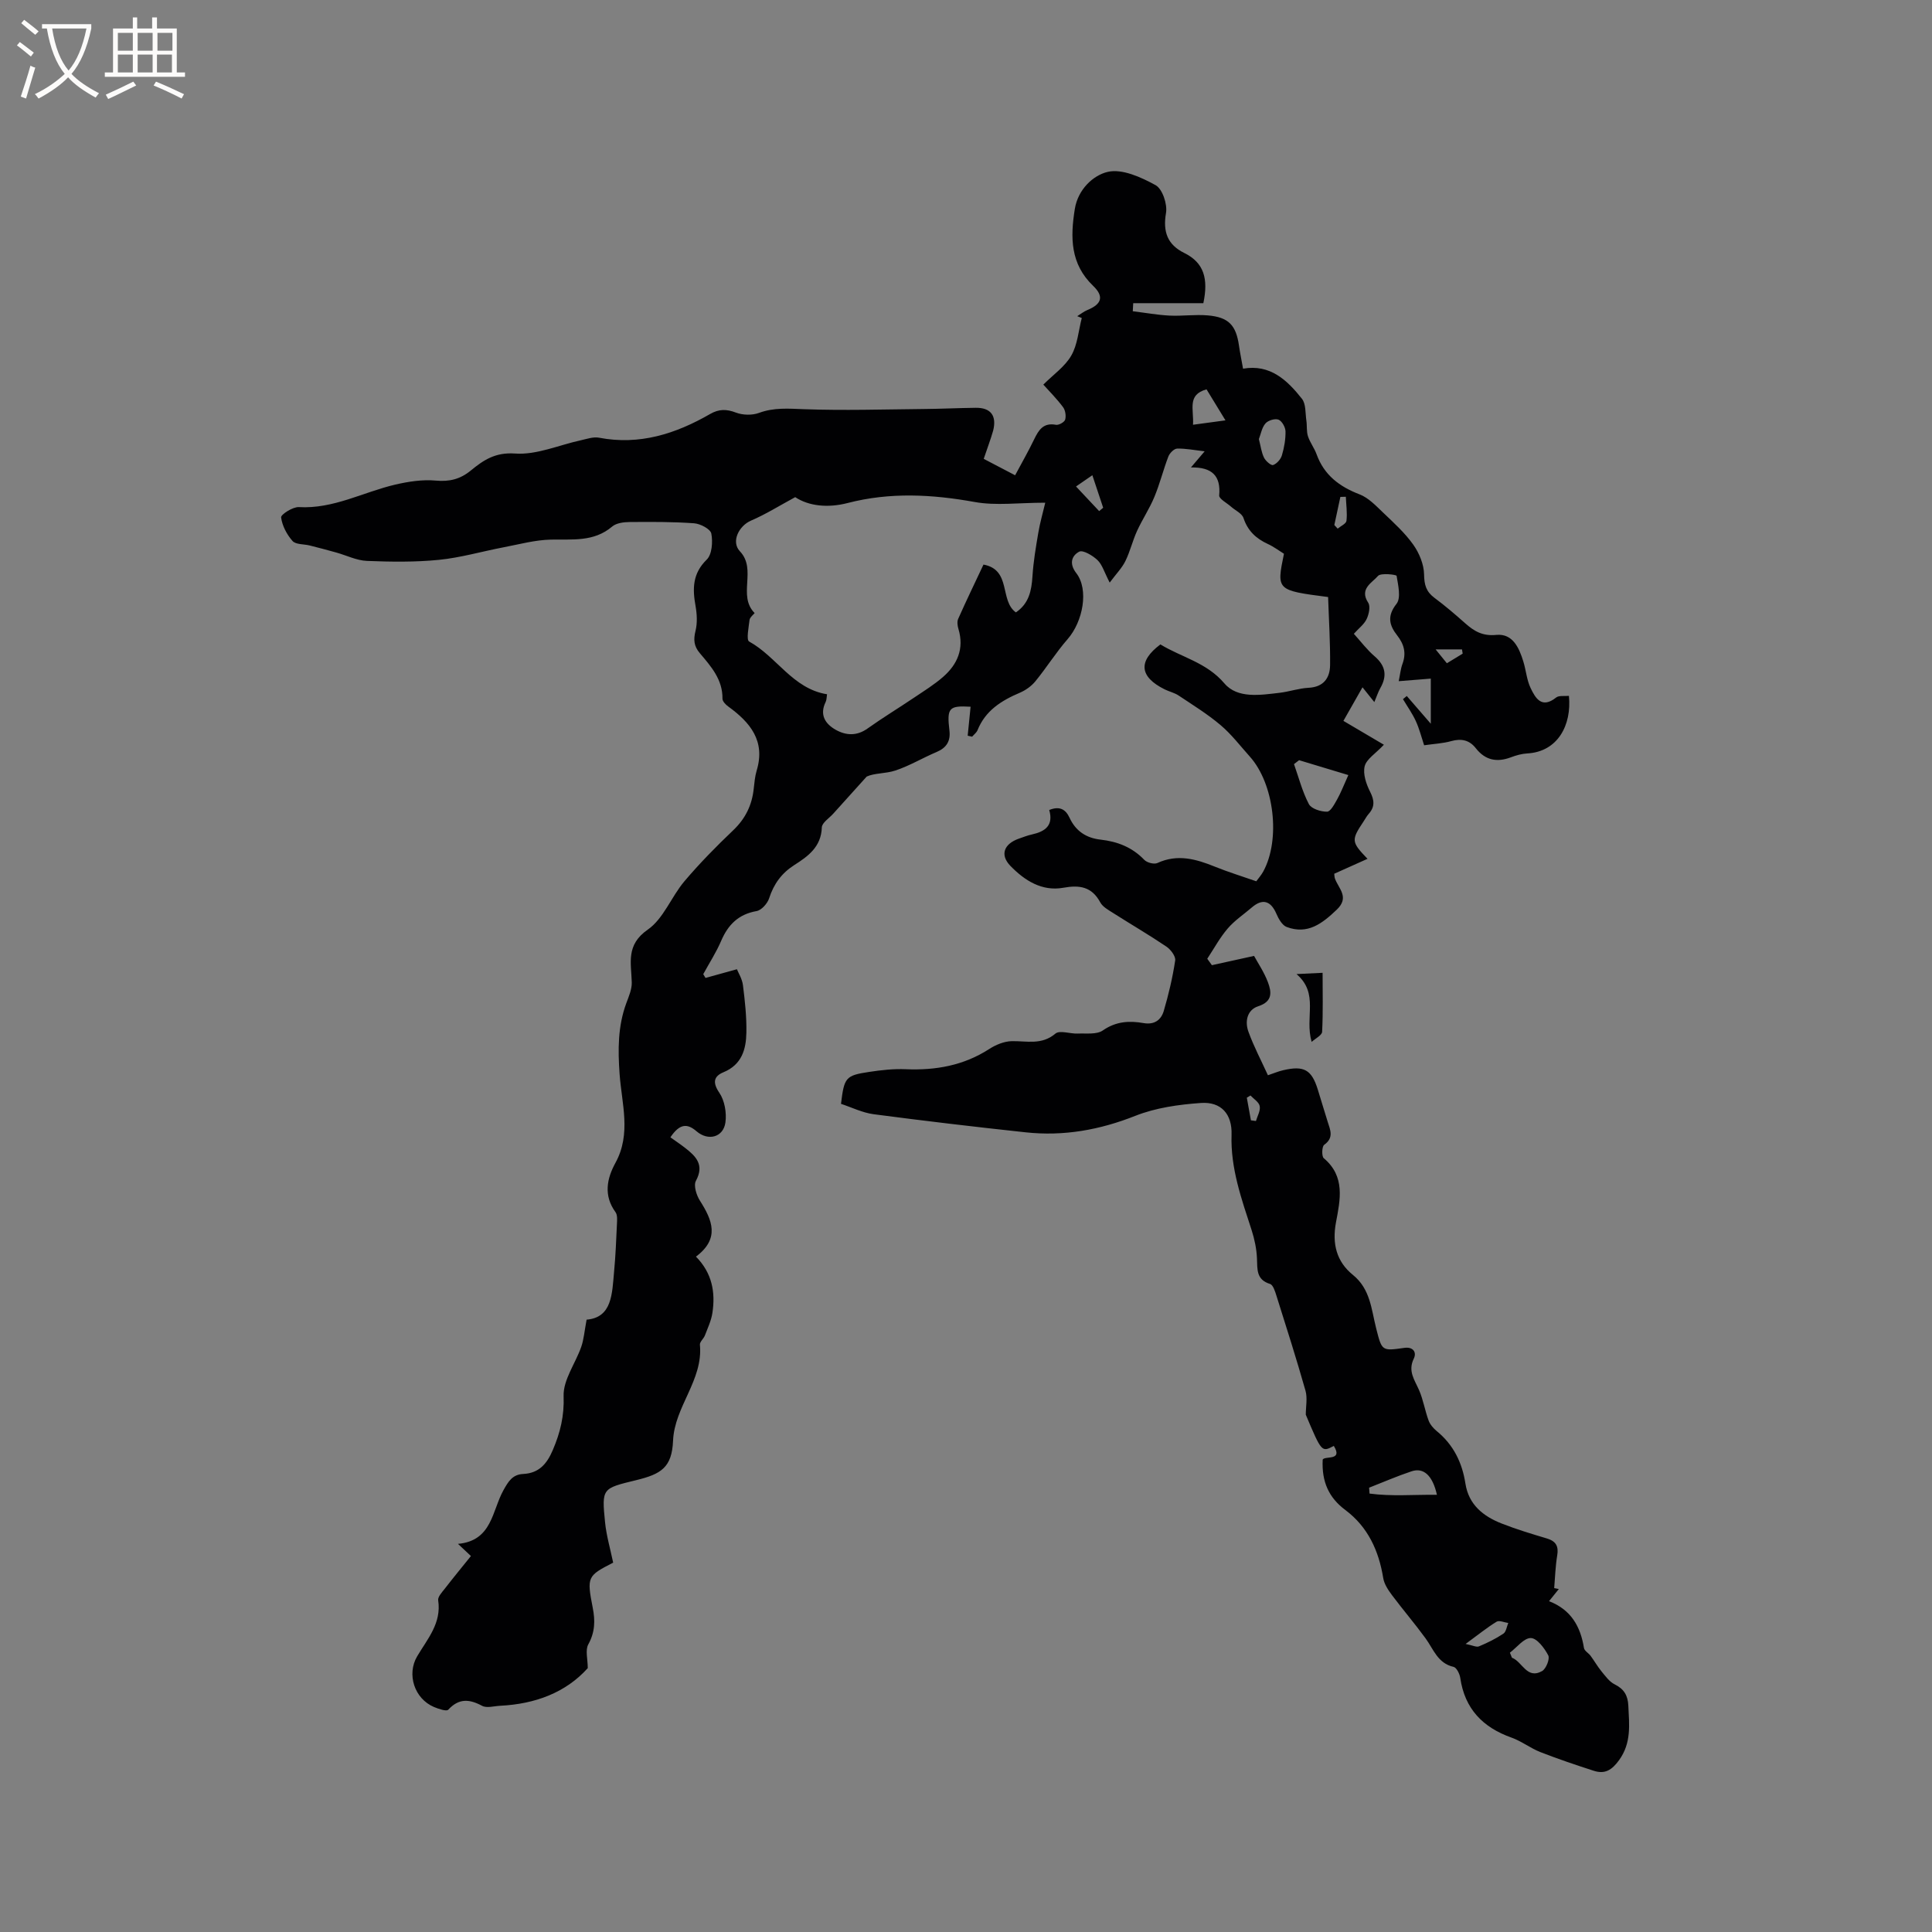 <svg enable-background="new 0 0 400 400" viewBox="0 0 400 400" xmlns="http://www.w3.org/2000/svg"><rect x="0" y="0" width="400" height="400" fill="#808080" stroke="none"/><path d="m203.67 95c2.16 1.13 4.04 2.11 6.5 3.4 1.34-2.51 2.73-4.93 3.94-7.44.94-1.95 1.91-3.5 4.51-3.01.59.11 1.76-.55 1.91-1.07.22-.78.04-1.95-.44-2.59-1.33-1.77-2.9-3.35-4.08-4.66 2.06-2.07 4.48-3.73 5.79-6.02 1.3-2.26 1.49-5.15 2.17-7.77-.31-.13-.63-.26-.94-.38.71-.44 1.38-.98 2.14-1.29 2.92-1.2 3.45-2.79 1.15-4.99-4.75-4.55-4.73-10.07-3.79-15.92.65-4.05 3.81-6.97 6.79-7.67 2.98-.71 6.94 1.1 9.94 2.75 1.41.78 2.46 3.94 2.15 5.75-.68 3.93.32 6.58 3.79 8.29 4.07 2.01 5.01 5.32 3.94 10.39-4.7 0-9.61 0-14.52 0-.03.56-.06 1.11-.09 1.67 2.54.31 5.07.77 7.61.9 2.64.13 5.31-.27 7.93-.04 4.31.37 5.85 2.04 6.45 6.27.21 1.46.51 2.9.84 4.76 5.59-.98 9.13 2.36 12.19 6.23.85 1.08.69 2.98.92 4.52.16 1.07 0 2.23.33 3.24.42 1.29 1.31 2.43 1.78 3.72 1.56 4.32 4.73 6.71 8.92 8.32 1.84.71 3.38 2.36 4.87 3.78 2.2 2.1 4.51 4.19 6.25 6.65 1.23 1.74 2.19 4.08 2.22 6.16.03 2.15.44 3.55 2.14 4.82 2.21 1.64 4.31 3.44 6.37 5.27 1.86 1.65 3.6 2.69 6.44 2.41 3.4-.33 4.73 2.67 5.6 5.51.56 1.81.7 3.8 1.5 5.48 1.01 2.12 2.31 4.35 5.28 1.98.6-.48 1.76-.25 2.66-.35.6 6.08-2.33 11.57-8.62 11.92-1.14.06-2.31.39-3.39.8-2.9 1.09-5.3.63-7.27-1.88-1.31-1.68-2.99-2.06-5.09-1.47-1.71.48-3.54.56-5.61.86-.56-1.68-.99-3.42-1.72-5.01s-1.76-3.03-2.66-4.54c.26-.22.53-.44.79-.65 1.54 1.78 3.08 3.55 4.97 5.74 0-3.41 0-6.28 0-9.34-2.23.18-4.31.35-6.64.53.29-1.39.39-2.54.78-3.59.82-2.23.33-4.06-1.11-5.9-1.6-2.04-2.15-3.97-.13-6.52.97-1.23.34-3.87.02-5.8-.04-.25-3.28-.65-3.85.02-1.21 1.42-3.92 2.65-2.03 5.54.5.76.15 2.39-.32 3.38-.52 1.1-1.62 1.91-2.65 3.06 1.45 1.6 2.72 3.31 4.3 4.66 2.29 1.97 2.63 4.05 1.17 6.6-.45.8-.73 1.69-1.23 2.88-.91-1.14-1.6-2-2.45-3.06-1.38 2.43-2.68 4.72-3.95 6.95 2.91 1.72 5.71 3.37 8.38 4.94-1.74 1.85-3.61 2.97-3.98 4.46-.39 1.59.32 3.69 1.13 5.28.89 1.76 1.01 3.11-.3 4.58-.42.47-.71 1.05-1.07 1.58-2.57 3.85-2.54 4.21.83 7.72-2.35 1.06-4.61 2.07-6.89 3.09.05.39.04.72.15 1.01.76 2.09 3.07 3.85.37 6.43-3.02 2.88-6.03 5.21-10.37 3.58-.93-.35-1.68-1.69-2.13-2.74-1.16-2.69-2.87-3.2-5.06-1.32-1.69 1.45-3.59 2.71-5.02 4.38-1.63 1.9-2.84 4.16-4.23 6.26.32.44.64.89.96 1.33 2.7-.59 5.41-1.19 8.73-1.92.76 1.41 2.07 3.33 2.87 5.45.75 2 1.03 3.99-1.98 4.96-2.35.76-2.83 3.17-2.05 5.3 1.11 3.06 2.65 5.97 4.03 9 1.17-.39 2.14-.81 3.15-1.04 4.31-1.01 5.89-.12 7.17 3.98.69 2.22 1.35 4.46 2.05 6.68.54 1.71 1.33 3.32-.72 4.78-.48.34-.55 2.38-.09 2.77 4.51 3.79 3.4 8.65 2.53 13.29-.83 4.42.11 8.13 3.5 10.87 3.63 2.93 3.82 7.14 4.82 11.07 1.2 4.7 1.14 4.71 5.85 4.04 1.78-.25 2.59.89 1.94 2.23-1.26 2.58.15 4.37 1.08 6.49.88 2.01 1.22 4.24 1.98 6.31.31.84.99 1.63 1.7 2.21 3.46 2.83 5.26 6.52 5.93 10.86.68 4.39 3.71 6.78 7.51 8.27 3.05 1.2 6.21 2.15 9.35 3.09 1.89.57 2.47 1.61 2.14 3.55-.37 2.21-.43 4.48-.62 6.73.32.06.64.13.96.19-.58.72-1.16 1.43-2.03 2.52 4.56 1.75 6.52 5.25 7.23 9.68.1.6.94 1.05 1.37 1.62.78 1.06 1.44 2.22 2.27 3.24.81.98 1.63 2.14 2.71 2.67 1.95.97 2.74 2.3 2.84 4.44.18 3.9.67 7.67-1.91 11.25-1.5 2.07-2.94 2.96-5.25 2.21-3.71-1.2-7.42-2.45-11.06-3.87-2.06-.81-3.88-2.25-5.95-2.99-5.96-2.11-9.7-5.96-10.63-12.37-.12-.84-.77-2.14-1.38-2.28-3.29-.74-4.15-3.64-5.79-5.89-2.23-3.06-4.7-5.94-6.97-8.97-.79-1.06-1.61-2.29-1.81-3.54-.92-5.67-3.18-10.59-7.83-14.07-3.46-2.58-4.93-5.89-4.7-10.45.49-.83 4.25.33 2.3-2.83-2.51 1.33-2.51 1.33-5.8-6.46 0-1.66.37-3.43-.06-4.97-1.88-6.62-3.97-13.18-6.04-19.74-.27-.86-.68-2.17-1.3-2.36-2.89-.89-2.61-3.03-2.71-5.3-.08-1.96-.5-3.95-1.1-5.83-2.09-6.45-4.39-12.8-4.16-19.77.14-4.25-2.13-6.87-6.35-6.57-4.58.32-9.35.99-13.57 2.66-7.39 2.93-14.84 4.26-22.67 3.42-10.51-1.13-21.02-2.37-31.5-3.75-2.34-.31-4.58-1.43-6.77-2.15.66-5.47.95-5.88 5.82-6.61 2.5-.38 5.07-.67 7.59-.56 6.2.26 11.98-.76 17.29-4.19 1.36-.88 3.09-1.59 4.66-1.62 3.11-.06 6.16.86 9.03-1.56.9-.76 3.05.06 4.62-.01 1.76-.08 3.92.24 5.2-.65 2.72-1.89 5.49-2.04 8.44-1.52 2.25.39 3.62-.66 4.17-2.5 1.01-3.43 1.84-6.94 2.37-10.47.13-.87-.94-2.28-1.84-2.88-3.6-2.43-7.36-4.62-11.02-6.95-.97-.62-2.14-1.25-2.65-2.19-1.76-3.26-4.28-3.64-7.65-3.03-4.45.8-8.04-1.52-10.96-4.53-2.22-2.29-1.32-4.56 1.76-5.64.9-.31 1.79-.67 2.72-.87 2.71-.6 4.49-1.85 3.56-5.06 2.12-.85 3.38-.19 4.22 1.63 1.27 2.74 3.45 4.18 6.44 4.51 3.46.39 6.52 1.57 9.02 4.18.56.59 2.03.97 2.71.66 4.16-1.92 8-.83 11.9.75 2.74 1.11 5.58 1.98 8.58 3.03.49-.67 1.04-1.29 1.43-2 3.64-6.64 2.29-18.18-2.77-23.82-1.98-2.21-3.81-4.62-6.06-6.52-2.69-2.28-5.73-4.15-8.68-6.12-.87-.58-1.96-.81-2.9-1.28-5.21-2.59-5.54-5.82-.87-9.3 4.37 2.67 9.55 3.72 13.25 8.07 2.72 3.2 7.45 2.41 11.48 1.94 1.99-.24 3.95-.93 5.94-1.03 3.13-.16 4.43-2.04 4.46-4.71.05-4.73-.26-9.46-.41-14.08-10.7-1.39-10.7-1.39-9.14-8.96-1.06-.66-2.16-1.49-3.37-2.04-2.43-1.12-4.13-2.72-5.01-5.36-.32-.97-1.71-1.57-2.59-2.36-.87-.77-2.51-1.63-2.44-2.32.37-4.06-1.49-5.88-5.85-5.79 1.1-1.3 1.77-2.08 2.84-3.34-2.12-.24-3.92-.61-5.71-.56-.63.02-1.53.93-1.8 1.63-1.06 2.76-1.77 5.67-2.91 8.4-1 2.41-2.48 4.62-3.57 7-.93 2.03-1.44 4.26-2.42 6.25-.69 1.41-1.86 2.6-3.25 4.46-1.14-2.2-1.55-3.73-2.53-4.66-1-.95-3.02-2.15-3.79-1.74-1.53.82-2.14 2.45-.59 4.45 2.62 3.38 1.4 10-1.82 13.68-2.4 2.75-4.35 5.89-6.67 8.72-.82 1-2.02 1.85-3.22 2.36-3.8 1.62-7.11 3.68-8.74 7.74-.21.52-.74.9-1.12 1.35-.31-.07-.61-.13-.92-.2.2-2.01.4-4.01.6-6-4.48-.25-4.94.21-4.38 4.93.26 2.2-.61 3.58-2.67 4.45-2.87 1.21-5.59 2.86-8.53 3.83-2.03.67-4.34.5-5.93 1.25-2.31 2.57-4.63 5.13-6.94 7.7-.84.93-2.32 1.86-2.35 2.83-.13 4.02-2.85 5.98-5.7 7.79-2.64 1.69-4.25 3.92-5.21 6.88-.35 1.08-1.58 2.47-2.6 2.65-3.75.66-5.89 2.81-7.33 6.16-1.02 2.39-2.46 4.6-3.71 6.9.16.26.31.52.47.78 1.99-.55 3.98-1.1 6.5-1.8.28.71 1.08 1.97 1.25 3.3.41 3.25.77 6.54.71 9.8-.06 3.48-.94 6.66-4.75 8.23-1.95.81-2.33 2.07-.86 4.23 1.11 1.62 1.55 4.17 1.27 6.17-.44 3.09-3.58 3.89-5.98 1.82-1.9-1.64-3.47-1.64-5.41 1.25 1 .72 2.06 1.42 3.06 2.2 2.25 1.75 4.01 3.51 2.22 6.81-.52.97.11 2.98.84 4.12 2.55 4.01 4.17 7.83-.83 11.57 3.36 3.41 4.05 7.4 3.41 11.63-.24 1.61-.97 3.15-1.56 4.69-.26.68-1.09 1.33-1.03 1.93.69 7.34-5.26 12.79-5.56 19.86-.24 5.56-2.47 6.91-7.63 8.17-7.04 1.72-7.16 1.63-6.45 8.72.28 2.77 1.08 5.49 1.68 8.36-5.32 2.73-5.49 2.91-4.23 9.34.53 2.7.47 5.06-.92 7.58-.66 1.2-.11 3.06-.11 4.92-4.59 5.1-10.93 7.43-18.12 7.79-1.27.06-2.79.53-3.76.01-2.66-1.42-4.8-1.58-7.01.81-.36.39-2-.17-2.94-.56-4.08-1.73-5.69-6.78-3.49-10.5 2.12-3.59 5.07-6.86 4.35-11.59-.11-.72.79-1.67 1.36-2.4 1.75-2.26 3.56-4.46 5.42-6.77-.8-.75-1.48-1.39-2.68-2.52 7.09-.64 7.04-6.86 9.41-11.1 1-1.8 1.86-3.26 4.08-3.37 3.25-.16 4.9-2.04 6.14-4.95 1.55-3.63 2.39-7.05 2.24-11.18-.11-3.35 2.45-6.75 3.65-10.19.54-1.55.66-3.25 1.11-5.63 5.31-.44 5.27-5.39 5.69-9.95.31-3.27.44-6.56.59-9.84.04-.83.13-1.88-.3-2.47-2.5-3.44-1.8-6.94-.01-10.2 3.32-6.05 1.29-12.29.86-18.4-.36-5.05-.37-9.9 1.4-14.69.51-1.38 1.16-2.86 1.12-4.28-.11-4.02-1.26-7.75 3.31-10.92 3.26-2.26 4.87-6.79 7.58-10 3.15-3.72 6.58-7.21 10.11-10.57 2.53-2.41 3.89-5.2 4.25-8.6.14-1.26.25-2.55.61-3.76 1.86-6.15-1.35-9.98-5.89-13.27-.53-.38-1.2-1.08-1.19-1.62.05-3.97-2.38-6.69-4.69-9.42-1.24-1.46-1.34-2.8-.89-4.62.4-1.62.3-3.46.01-5.12-.65-3.6-.65-6.74 2.31-9.63 1.1-1.07 1.28-3.67.95-5.39-.18-.94-2.27-2.04-3.57-2.13-4.43-.32-8.89-.3-13.33-.26-1.23.01-2.76.2-3.62.93-3.81 3.24-8.24 2.61-12.7 2.71-3.29.07-6.56.98-9.83 1.6-4.45.85-8.85 2.14-13.34 2.59-4.94.49-9.95.42-14.92.22-2.14-.09-4.23-1.15-6.35-1.74-1.82-.51-3.64-.99-5.47-1.45-1.22-.31-2.9-.17-3.58-.94-1.18-1.33-2.14-3.16-2.36-4.88-.07-.59 2.42-2.2 3.67-2.13 7.17.41 13.33-3.11 19.97-4.66 2.72-.63 5.62-1.08 8.36-.83 2.86.26 5.07-.28 7.27-2.08 2.61-2.14 5.05-3.82 9.18-3.52 4.45.32 9.07-1.76 13.62-2.75 1.23-.27 2.57-.75 3.74-.53 8.39 1.61 15.89-.8 23.02-4.91 1.81-1.04 3.37-1.04 5.33-.29 1.42.54 3.35.59 4.77.07 3.11-1.15 6.12-.89 9.33-.77 8.25.3 16.52.04 24.78-.04 3.6-.03 7.2-.21 10.8-.25 3.07-.03 4.35 1.62 3.59 4.7-.53 1.88-1.26 3.75-1.96 5.87zm12.74 9.08c-5.56 0-10.19.65-14.57-.14-8.87-1.6-17.57-2.07-26.37.21-4.02 1.04-7.98.66-10.83-1.22-3.35 1.81-6.14 3.57-9.14 4.85-2.52 1.08-4.19 4.37-2.31 6.36 3.57 3.77-.54 9.15 3.04 12.78.05.05-.98.88-1.04 1.4-.18 1.54-.71 4.16-.09 4.5 5.71 3.13 9.01 9.78 16.13 10.92-.1.58-.07 1.14-.28 1.58-1.32 2.68-.1 4.55 2.1 5.79 2.12 1.18 4.34 1.3 6.55-.27 3.16-2.25 6.49-4.27 9.71-6.44 2.01-1.35 4.1-2.65 5.92-4.23 3-2.61 4.42-5.87 3.21-9.93-.2-.66-.32-1.53-.06-2.11 1.67-3.75 3.45-7.44 5.24-11.24 5.83 1.08 3.28 7.46 6.71 9.9 2.7-1.83 3.24-4.49 3.43-7.47.19-3.02.7-6.03 1.21-9.02.35-2.08.94-4.1 1.44-6.22zm52.55 53.31c-.35.27-.7.54-1.05.81.98 2.78 1.72 5.69 3.08 8.28.51.97 2.48 1.59 3.77 1.57.72-.01 1.54-1.59 2.1-2.58.76-1.36 1.32-2.83 2.3-5-3.55-1.07-6.87-2.08-10.2-3.08zm14.5 150.62c.03.41.06.81.09 1.22 4.59.61 9.22.2 13.95.25-.9-4.01-2.76-5.7-5.26-4.86-2.98.99-5.86 2.25-8.78 3.39zm29.15 34.16c.14.35.28.7.42 1.04 2.17.82 3.07 4.54 6.24 2.77.83-.47 1.65-2.54 1.28-3.25-.78-1.5-2.33-3.56-3.6-3.59-1.42-.03-2.89 1.93-4.34 3.03zm-51.97-251.26c.37 1.44.52 2.74 1.06 3.84.34.7 1.46 1.67 1.88 1.53.77-.27 1.58-1.19 1.82-2 .48-1.6.78-3.32.75-4.98-.02-.85-.73-2.12-1.44-2.41s-2.15.14-2.69.76c-.76.85-.97 2.19-1.38 3.26zm-10.84-10.3c-4.07 1.13-2.6 4.1-2.8 7.33 2.25-.3 4.18-.56 6.72-.91-1.67-2.72-2.81-4.58-3.92-6.42zm53.64 259.75c1.42.28 2.23.72 2.77.5 1.75-.73 3.48-1.58 5.05-2.63.57-.38.69-1.45 1.01-2.21-.82-.11-1.87-.6-2.42-.26-1.97 1.2-3.78 2.68-6.41 4.6zm-80.66-239.64c1.73 1.83 3.26 3.47 4.79 5.1.28-.23.55-.47.83-.7-.71-2.13-1.42-4.27-2.24-6.73-1.17.81-2.09 1.44-3.38 2.33zm53.48 7.98c.23.25.46.5.69.75.64-.54 1.75-1.02 1.82-1.62.19-1.63-.06-3.31-.13-4.98-.38.01-.76.02-1.13.03-.42 1.94-.83 3.88-1.25 5.82zm26.57 26.63c-.05-.29-.09-.59-.14-.88-1.54 0-3.08 0-5.46 0 1.24 1.53 1.74 2.15 2.33 2.87 1.18-.72 2.23-1.35 3.27-1.99zm-43.93 91.48c-.25.15-.5.31-.76.46.28 1.56.57 3.12.85 4.68.35.05.69.09 1.04.14.3-1.03.96-2.13.78-3.07-.14-.83-1.23-1.48-1.91-2.21z" fill="#010103"/><path d="m271.56 215.71c-1.49-5.17 1.6-9.96-3.13-14.04 2.11-.1 3.58-.17 5.4-.26 0 4.06.11 8.15-.1 12.22-.05.73-1.42 1.39-2.17 2.08z" fill="#010103"/><g fill="#fcfbfa"><path d="m6.4 11.7c-1-.8-1.9-1.6-2.9-2.3l.6-.7c.9.7 1.9 1.4 2.9 2.2zm-2.1 8.3c.7-2.1 1.4-4.2 2-6.4.2.1.6.3 1 .4-.7 2.3-1.3 4.4-1.9 6.4zm3-12.8c-1.1-.9-2.1-1.7-2.9-2.4l.6-.7c1 .8 2 1.5 3 2.4zm1.4-1.3v-.9h10.2v.9c-.9 4.2-2.3 7.3-4.1 9.4 1.3 1.4 3.2 2.7 5.7 4-.2.2-.4.5-.7.9-2.5-1.4-4.4-2.7-5.7-4.2-1.4 1.5-3.5 3-6.1 4.4 0 0 0 0-.1-.1-.3-.4-.5-.7-.7-.8 2.7-1.3 4.7-2.8 6.2-4.2-1.8-2.2-3-5.3-3.7-9.4zm9.2 0h-7.1c.6 3.8 1.7 6.7 3.4 8.7 1.7-2 2.9-4.8 3.7-8.7z"/><path d="m31.6 3.6h.9v2.3h4.1v9.1h1.7v.9h-16.6v-.9h1.7v-9.1h4.1v-2.3h.9v2.3h3.1v-2.3zm-4 13.3.6.8c-1.9.9-3.8 1.9-5.8 2.8-.2-.3-.3-.6-.5-.9 2-.9 3.9-1.8 5.7-2.7zm-3.2-10.1v3.7h3.1v-3.7zm0 4.5v3.7h3.1v-3.7zm4.1-4.5v3.7h3.1v-3.7zm0 4.5v3.7h3.1v-3.7zm9.1 9.1c-2.1-1.1-4.1-2-5.8-2.7l.5-.8c2.2.9 4.1 1.8 5.8 2.6zm-1.9-13.6h-3.1v3.7h3.1zm-3.2 4.5v3.7h3.1v-3.7z"/></g></svg>